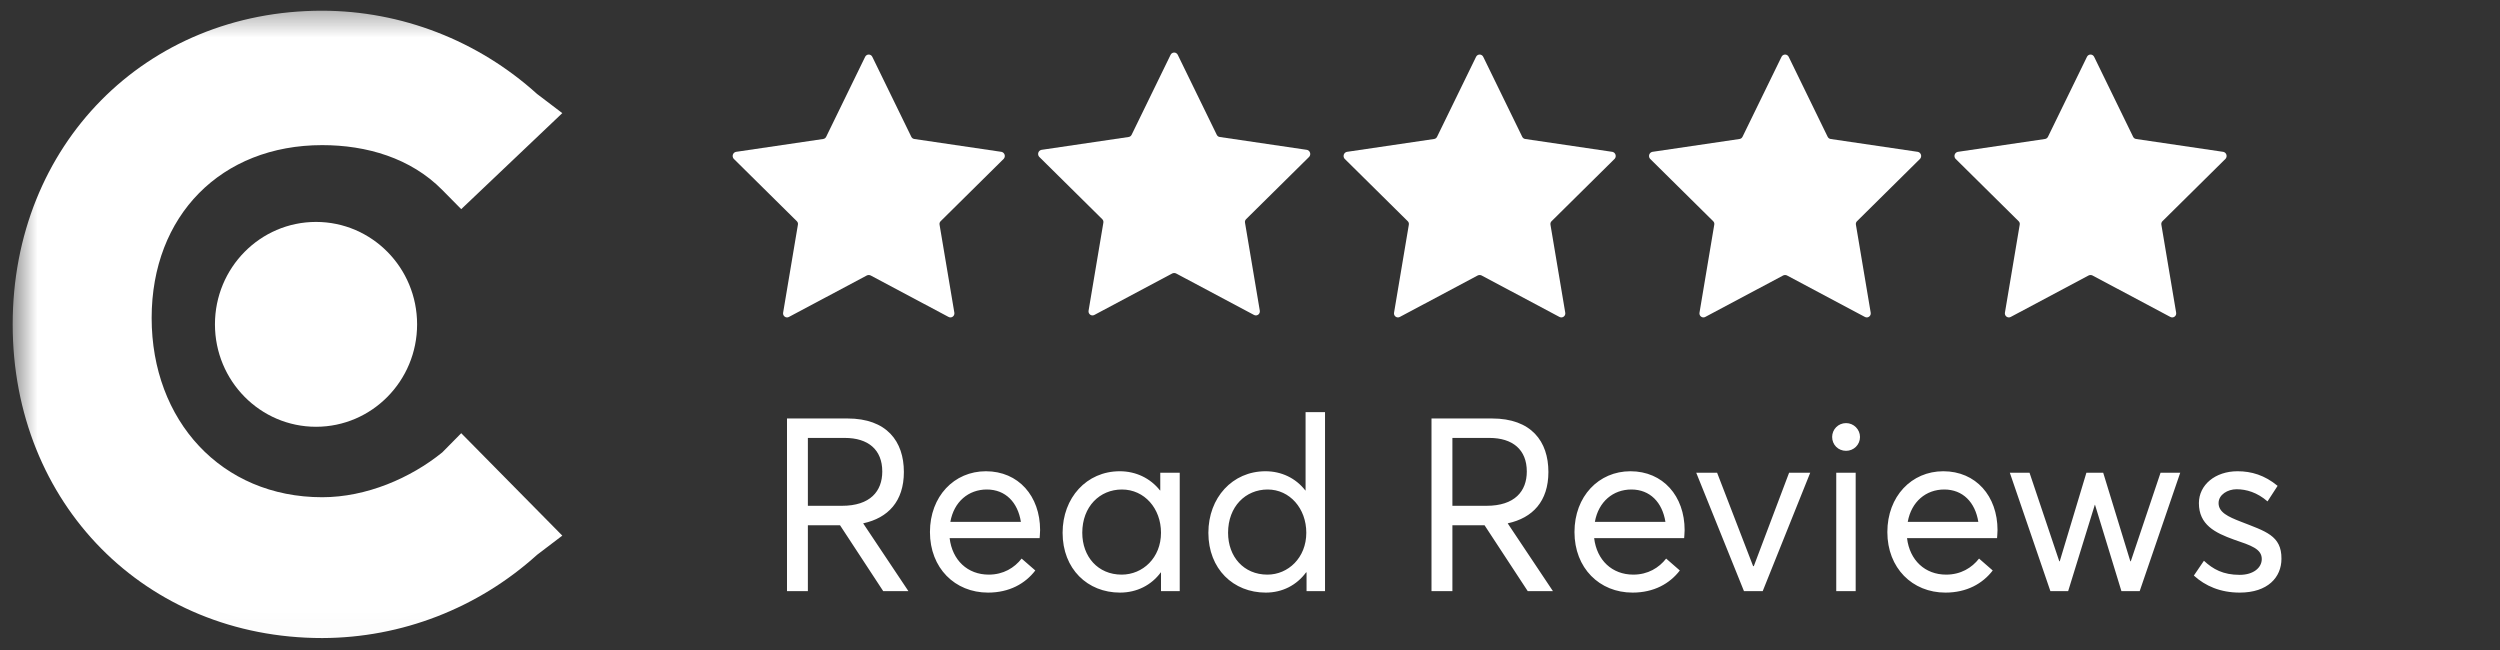 <svg width="100" height="26" viewBox="0 0 100 26" fill="none" xmlns="http://www.w3.org/2000/svg">
<rect x="0" y="0" width="100" height="26" fill="#333333" stroke="none"/>
<g id="Clip path group">
<mask id="mask0_120_307" style="mask-type:luminance" maskUnits="userSpaceOnUse" x="0" y="0" width="100" height="26">
<g id="clip0_7605_27971">
<path id="Vector" d="M99.124 0.334H0.507V25.98H99.124V0.334Z" fill="white"/>
</g>
</mask>
<g mask="url(#mask0_120_307)">
<g id="Group">
<path id="Vector_2" d="M17.691 18.096C16.427 19.121 14.658 19.889 12.889 19.889C8.846 19.889 6.066 16.816 6.066 12.719C6.066 8.622 8.846 5.805 12.889 5.805C14.658 5.805 16.427 6.317 17.691 7.598L18.449 8.366L22.492 4.525L21.481 3.757C19.116 1.619 16.059 0.435 12.889 0.428C5.814 0.428 0.507 5.805 0.507 12.975C0.507 20.145 5.814 25.522 12.889 25.522C16.059 25.515 19.116 24.331 21.481 22.194L22.492 21.425L18.449 17.328L17.691 18.096Z" fill="white"/>
<path id="Vector_3" d="M12.641 17.071C14.874 17.071 16.684 15.237 16.684 12.974C16.684 10.711 14.874 8.877 12.641 8.877C10.408 8.877 8.598 10.711 8.598 12.974C8.598 15.237 10.408 17.071 12.641 17.071Z" fill="white"/>
<path id="Vector_4" d="M34.893 2.274L36.454 5.475C36.466 5.498 36.483 5.518 36.504 5.533C36.526 5.547 36.55 5.557 36.575 5.56L40.06 6.074C40.089 6.08 40.115 6.094 40.136 6.113C40.158 6.133 40.175 6.158 40.184 6.186C40.193 6.214 40.195 6.244 40.189 6.273C40.183 6.302 40.17 6.328 40.151 6.351L37.628 8.846C37.609 8.864 37.594 8.887 37.586 8.912C37.578 8.938 37.577 8.965 37.583 8.991L38.174 12.507C38.179 12.537 38.176 12.569 38.164 12.597C38.153 12.625 38.134 12.65 38.109 12.667C38.084 12.685 38.056 12.695 38.025 12.697C37.995 12.698 37.965 12.691 37.939 12.676L34.825 11.018C34.801 11.007 34.776 11.001 34.749 11.001C34.723 11.001 34.697 11.007 34.674 11.018L31.56 12.676C31.534 12.691 31.504 12.698 31.474 12.697C31.443 12.695 31.414 12.685 31.39 12.667C31.365 12.65 31.346 12.625 31.334 12.597C31.323 12.569 31.32 12.537 31.325 12.507L31.916 8.991C31.922 8.965 31.921 8.938 31.913 8.912C31.904 8.887 31.89 8.864 31.871 8.846L29.348 6.351C29.329 6.328 29.316 6.302 29.31 6.273C29.304 6.244 29.306 6.214 29.315 6.186C29.324 6.158 29.341 6.133 29.362 6.113C29.384 6.094 29.41 6.08 29.439 6.074L32.924 5.56C32.949 5.557 32.973 5.547 32.995 5.533C33.016 5.518 33.033 5.498 33.045 5.475L34.605 2.274C34.618 2.247 34.639 2.223 34.664 2.207C34.69 2.19 34.719 2.182 34.749 2.182C34.78 2.182 34.809 2.19 34.835 2.207C34.86 2.223 34.88 2.247 34.893 2.274Z" fill="white"/>
<path id="Vector_5" d="M47.111 2.194L48.672 5.395C48.684 5.418 48.701 5.438 48.722 5.453C48.743 5.467 48.767 5.477 48.793 5.48L52.278 5.994C52.306 6 52.333 6.014 52.354 6.033C52.376 6.053 52.392 6.078 52.401 6.106C52.411 6.134 52.412 6.164 52.407 6.193C52.401 6.221 52.388 6.248 52.369 6.271L49.846 8.765C49.827 8.784 49.812 8.807 49.804 8.832C49.796 8.858 49.795 8.885 49.801 8.911L50.392 12.427C50.397 12.457 50.394 12.489 50.382 12.517C50.371 12.545 50.352 12.57 50.327 12.587C50.302 12.605 50.273 12.615 50.243 12.617C50.213 12.618 50.183 12.611 50.157 12.596L47.043 10.938C47.019 10.927 46.993 10.921 46.967 10.921C46.941 10.921 46.915 10.927 46.891 10.938L43.778 12.596C43.751 12.611 43.721 12.618 43.691 12.617C43.661 12.615 43.632 12.605 43.607 12.587C43.583 12.57 43.563 12.545 43.552 12.517C43.541 12.489 43.538 12.457 43.543 12.427L44.134 8.911C44.139 8.885 44.138 8.858 44.13 8.832C44.122 8.807 44.108 8.784 44.088 8.765L41.566 6.271C41.547 6.248 41.533 6.221 41.528 6.193C41.522 6.164 41.524 6.134 41.533 6.106C41.542 6.078 41.558 6.053 41.58 6.033C41.602 6.014 41.628 6 41.657 5.994L45.141 5.48C45.167 5.477 45.191 5.467 45.212 5.453C45.233 5.438 45.251 5.418 45.263 5.395L46.823 2.194C46.836 2.166 46.856 2.143 46.882 2.127C46.907 2.11 46.937 2.102 46.967 2.102C46.997 2.102 47.027 2.11 47.052 2.127C47.078 2.143 47.098 2.166 47.111 2.194Z" fill="white"/>
<path id="Vector_6" d="M59.33 2.274L60.891 5.475C60.903 5.498 60.92 5.518 60.941 5.533C60.962 5.547 60.986 5.557 61.012 5.56L64.497 6.074C64.525 6.08 64.551 6.094 64.573 6.113C64.595 6.133 64.611 6.158 64.62 6.186C64.629 6.214 64.631 6.244 64.626 6.273C64.62 6.302 64.607 6.328 64.588 6.351L62.065 8.846C62.045 8.864 62.031 8.887 62.023 8.912C62.015 8.938 62.014 8.965 62.019 8.991L62.61 12.507C62.616 12.537 62.612 12.569 62.601 12.597C62.59 12.625 62.57 12.65 62.546 12.667C62.521 12.685 62.492 12.695 62.462 12.697C62.432 12.698 62.402 12.691 62.375 12.676L59.262 11.018C59.238 11.007 59.212 11.001 59.186 11.001C59.16 11.001 59.134 11.007 59.11 11.018L55.996 12.676C55.97 12.691 55.94 12.698 55.91 12.697C55.88 12.695 55.851 12.685 55.826 12.667C55.801 12.65 55.782 12.625 55.771 12.597C55.76 12.569 55.756 12.537 55.762 12.507L56.353 8.991C56.358 8.965 56.357 8.938 56.349 8.912C56.341 8.887 56.327 8.864 56.307 8.846L53.784 6.351C53.765 6.328 53.752 6.302 53.746 6.273C53.741 6.244 53.743 6.214 53.752 6.186C53.761 6.158 53.777 6.133 53.799 6.113C53.82 6.094 53.847 6.08 53.875 6.074L57.36 5.56C57.386 5.557 57.41 5.547 57.431 5.533C57.452 5.518 57.469 5.498 57.481 5.475L59.042 2.274C59.055 2.247 59.075 2.223 59.101 2.207C59.126 2.19 59.156 2.182 59.186 2.182C59.216 2.182 59.246 2.19 59.271 2.207C59.297 2.223 59.317 2.247 59.33 2.274Z" fill="white"/>
<path id="Vector_7" d="M71.548 2.274L73.108 5.475C73.12 5.498 73.138 5.518 73.159 5.533C73.18 5.547 73.204 5.557 73.229 5.56L76.714 6.074C76.743 6.08 76.769 6.094 76.791 6.113C76.812 6.133 76.829 6.158 76.838 6.186C76.847 6.214 76.849 6.244 76.843 6.273C76.838 6.302 76.824 6.328 76.805 6.351L74.283 8.846C74.263 8.864 74.249 8.887 74.241 8.912C74.233 8.938 74.231 8.965 74.237 8.991L74.828 12.507C74.833 12.537 74.83 12.569 74.819 12.597C74.807 12.625 74.788 12.65 74.763 12.667C74.739 12.685 74.71 12.695 74.68 12.697C74.65 12.698 74.62 12.691 74.593 12.676L71.479 11.018C71.456 11.007 71.43 11.001 71.404 11.001C71.377 11.001 71.352 11.007 71.328 11.018L68.214 12.676C68.188 12.691 68.158 12.698 68.128 12.697C68.098 12.695 68.069 12.685 68.044 12.667C68.019 12.65 68 12.625 67.989 12.597C67.977 12.569 67.974 12.537 67.98 12.507L68.57 8.991C68.576 8.965 68.575 8.938 68.567 8.912C68.559 8.887 68.544 8.864 68.525 8.846L66.002 6.351C65.983 6.328 65.97 6.302 65.964 6.273C65.959 6.244 65.96 6.214 65.969 6.186C65.979 6.158 65.995 6.133 66.016 6.113C66.038 6.094 66.065 6.08 66.093 6.074L69.578 5.56C69.603 5.557 69.628 5.547 69.649 5.533C69.67 5.518 69.687 5.498 69.699 5.475L71.26 2.274C71.273 2.247 71.293 2.223 71.319 2.207C71.344 2.19 71.374 2.182 71.404 2.182C71.434 2.182 71.463 2.19 71.489 2.207C71.514 2.223 71.535 2.247 71.548 2.274Z" fill="white"/>
<path id="Vector_8" d="M83.766 2.274L85.326 5.475C85.338 5.498 85.355 5.518 85.376 5.533C85.398 5.547 85.422 5.557 85.447 5.56L88.932 6.074C88.961 6.08 88.987 6.094 89.009 6.113C89.03 6.133 89.047 6.158 89.056 6.186C89.065 6.214 89.067 6.244 89.061 6.273C89.055 6.302 89.042 6.328 89.023 6.351L86.5 8.846C86.481 8.864 86.466 8.887 86.459 8.912C86.45 8.938 86.449 8.965 86.455 8.991L87.046 12.507C87.051 12.537 87.048 12.569 87.037 12.597C87.025 12.625 87.006 12.65 86.981 12.667C86.957 12.685 86.928 12.695 86.897 12.697C86.867 12.698 86.837 12.691 86.811 12.676L83.697 11.018C83.674 11.007 83.648 11.001 83.621 11.001C83.595 11.001 83.569 11.007 83.546 11.018L80.432 12.676C80.406 12.691 80.376 12.698 80.346 12.697C80.316 12.695 80.286 12.685 80.262 12.667C80.237 12.65 80.218 12.625 80.207 12.597C80.195 12.569 80.192 12.537 80.197 12.507L80.788 8.991C80.794 8.965 80.793 8.938 80.785 8.912C80.777 8.887 80.762 8.864 80.743 8.846L78.22 6.351C78.201 6.328 78.188 6.302 78.182 6.273C78.176 6.244 78.178 6.214 78.187 6.186C78.197 6.158 78.213 6.133 78.234 6.113C78.256 6.094 78.282 6.08 78.311 6.074L81.796 5.56C81.821 5.557 81.845 5.547 81.866 5.533C81.888 5.518 81.905 5.498 81.917 5.475L83.478 2.274C83.49 2.247 83.511 2.223 83.536 2.207C83.562 2.19 83.591 2.182 83.621 2.182C83.652 2.182 83.681 2.19 83.707 2.207C83.732 2.223 83.753 2.247 83.766 2.274Z" fill="white"/>
<path id="Vector_9" d="M36.337 23.646L34.532 20.942V20.932C35.521 20.718 36.155 20.056 36.155 18.879C36.155 17.654 35.473 16.739 33.899 16.739H31.48V23.646H32.315V21.01H33.601L35.329 23.646H36.337ZM32.315 17.517H33.793C34.724 17.517 35.291 17.984 35.291 18.86C35.291 19.648 34.811 20.232 33.678 20.232H32.315V17.517ZM41.604 21.204C41.604 19.843 40.74 18.85 39.435 18.85C38.167 18.85 37.198 19.852 37.198 21.282C37.198 22.722 38.196 23.704 39.521 23.704C40.375 23.704 41.009 23.345 41.412 22.819L40.865 22.343C40.577 22.712 40.136 22.985 39.55 22.985C38.705 22.985 38.091 22.411 37.985 21.525H41.585C41.585 21.496 41.604 21.331 41.604 21.204ZM39.473 19.58C40.222 19.58 40.712 20.095 40.836 20.874H38.014C38.158 20.066 38.743 19.58 39.473 19.58ZM46.411 18.909V19.619H46.402C46.008 19.123 45.432 18.85 44.789 18.85C43.464 18.85 42.504 19.91 42.504 21.311C42.504 22.761 43.503 23.704 44.799 23.704C45.48 23.704 46.056 23.403 46.431 22.897H46.44V23.646H47.189V18.909H46.411ZM44.866 22.985C43.916 22.985 43.291 22.265 43.291 21.311C43.291 20.261 43.992 19.58 44.876 19.58C45.778 19.58 46.44 20.338 46.44 21.311C46.44 22.313 45.711 22.985 44.866 22.985ZM52.223 16.486V19.619H52.214C51.83 19.123 51.254 18.85 50.62 18.85C49.295 18.85 48.335 19.91 48.335 21.311C48.335 22.761 49.334 23.704 50.63 23.704C51.302 23.704 51.868 23.403 52.242 22.897H52.262V23.646H53.001V16.486H52.223ZM50.697 22.985C49.746 22.985 49.123 22.265 49.123 21.311C49.123 20.261 49.823 19.58 50.706 19.58C51.59 19.58 52.252 20.338 52.252 21.311C52.252 22.313 51.523 22.985 50.697 22.985ZM62.118 23.646L60.313 20.942V20.932C61.302 20.718 61.936 20.056 61.936 18.879C61.936 17.654 61.254 16.739 59.68 16.739H57.26V23.646H58.096V21.01H59.382L61.11 23.646H62.118ZM58.096 17.517H59.574C60.505 17.517 61.072 17.984 61.072 18.86C61.072 19.648 60.592 20.232 59.459 20.232H58.096V17.517ZM67.385 21.204C67.385 19.843 66.521 18.85 65.216 18.85C63.949 18.85 62.979 19.852 62.979 21.282C62.979 22.722 63.977 23.704 65.302 23.704C66.156 23.704 66.79 23.345 67.193 22.819L66.646 22.343C66.358 22.712 65.916 22.985 65.331 22.985C64.486 22.985 63.872 22.411 63.766 21.525H67.366C67.366 21.496 67.385 21.331 67.385 21.204ZM65.254 19.58C66.003 19.58 66.492 20.095 66.617 20.874H63.795C63.939 20.066 64.525 19.58 65.254 19.58ZM71.564 18.909L70.153 22.644H70.124L68.684 18.909H67.849L69.759 23.646H70.508L72.409 18.909H71.564ZM73.843 18.033C74.15 18.033 74.4 17.79 74.4 17.479C74.4 17.177 74.15 16.924 73.843 16.924C73.526 16.924 73.286 17.177 73.286 17.479C73.286 17.79 73.526 18.033 73.843 18.033ZM73.45 23.646H74.227V18.909H73.45V23.646ZM79.901 21.204C79.901 19.843 79.037 18.85 77.731 18.85C76.464 18.85 75.494 19.852 75.494 21.282C75.494 22.722 76.493 23.704 77.817 23.704C78.672 23.704 79.305 23.345 79.709 22.819L79.162 22.343C78.874 22.712 78.432 22.985 77.846 22.985C77.001 22.985 76.387 22.411 76.281 21.525H79.882C79.882 21.496 79.901 21.331 79.901 21.204ZM77.769 19.58C78.518 19.58 79.008 20.095 79.133 20.874H76.31C76.454 20.066 77.04 19.58 77.769 19.58ZM86.422 18.909L85.232 22.45H85.213L84.128 18.909H83.456L82.39 22.45H82.371L81.181 18.909H80.393L82.016 23.646H82.726L83.792 20.193H83.801L84.857 23.646H85.587L87.209 18.909H86.422ZM89.588 23.704C90.711 23.704 91.258 23.092 91.258 22.352C91.268 21.418 90.615 21.253 89.626 20.864C89.127 20.669 88.743 20.494 88.743 20.125C88.743 19.784 89.108 19.57 89.463 19.57C89.856 19.57 90.288 19.697 90.701 20.056L91.104 19.434C90.586 19.006 90.058 18.85 89.501 18.85C88.609 18.85 87.956 19.395 87.956 20.125C87.956 20.99 88.599 21.311 89.357 21.584C90.039 21.817 90.471 21.953 90.471 22.362C90.471 22.703 90.144 22.994 89.588 22.994C88.925 22.994 88.522 22.77 88.157 22.43L87.754 23.023C88.215 23.442 88.82 23.704 89.588 23.704Z" fill="white"/>
</g>
</g>
</g>
</svg>
